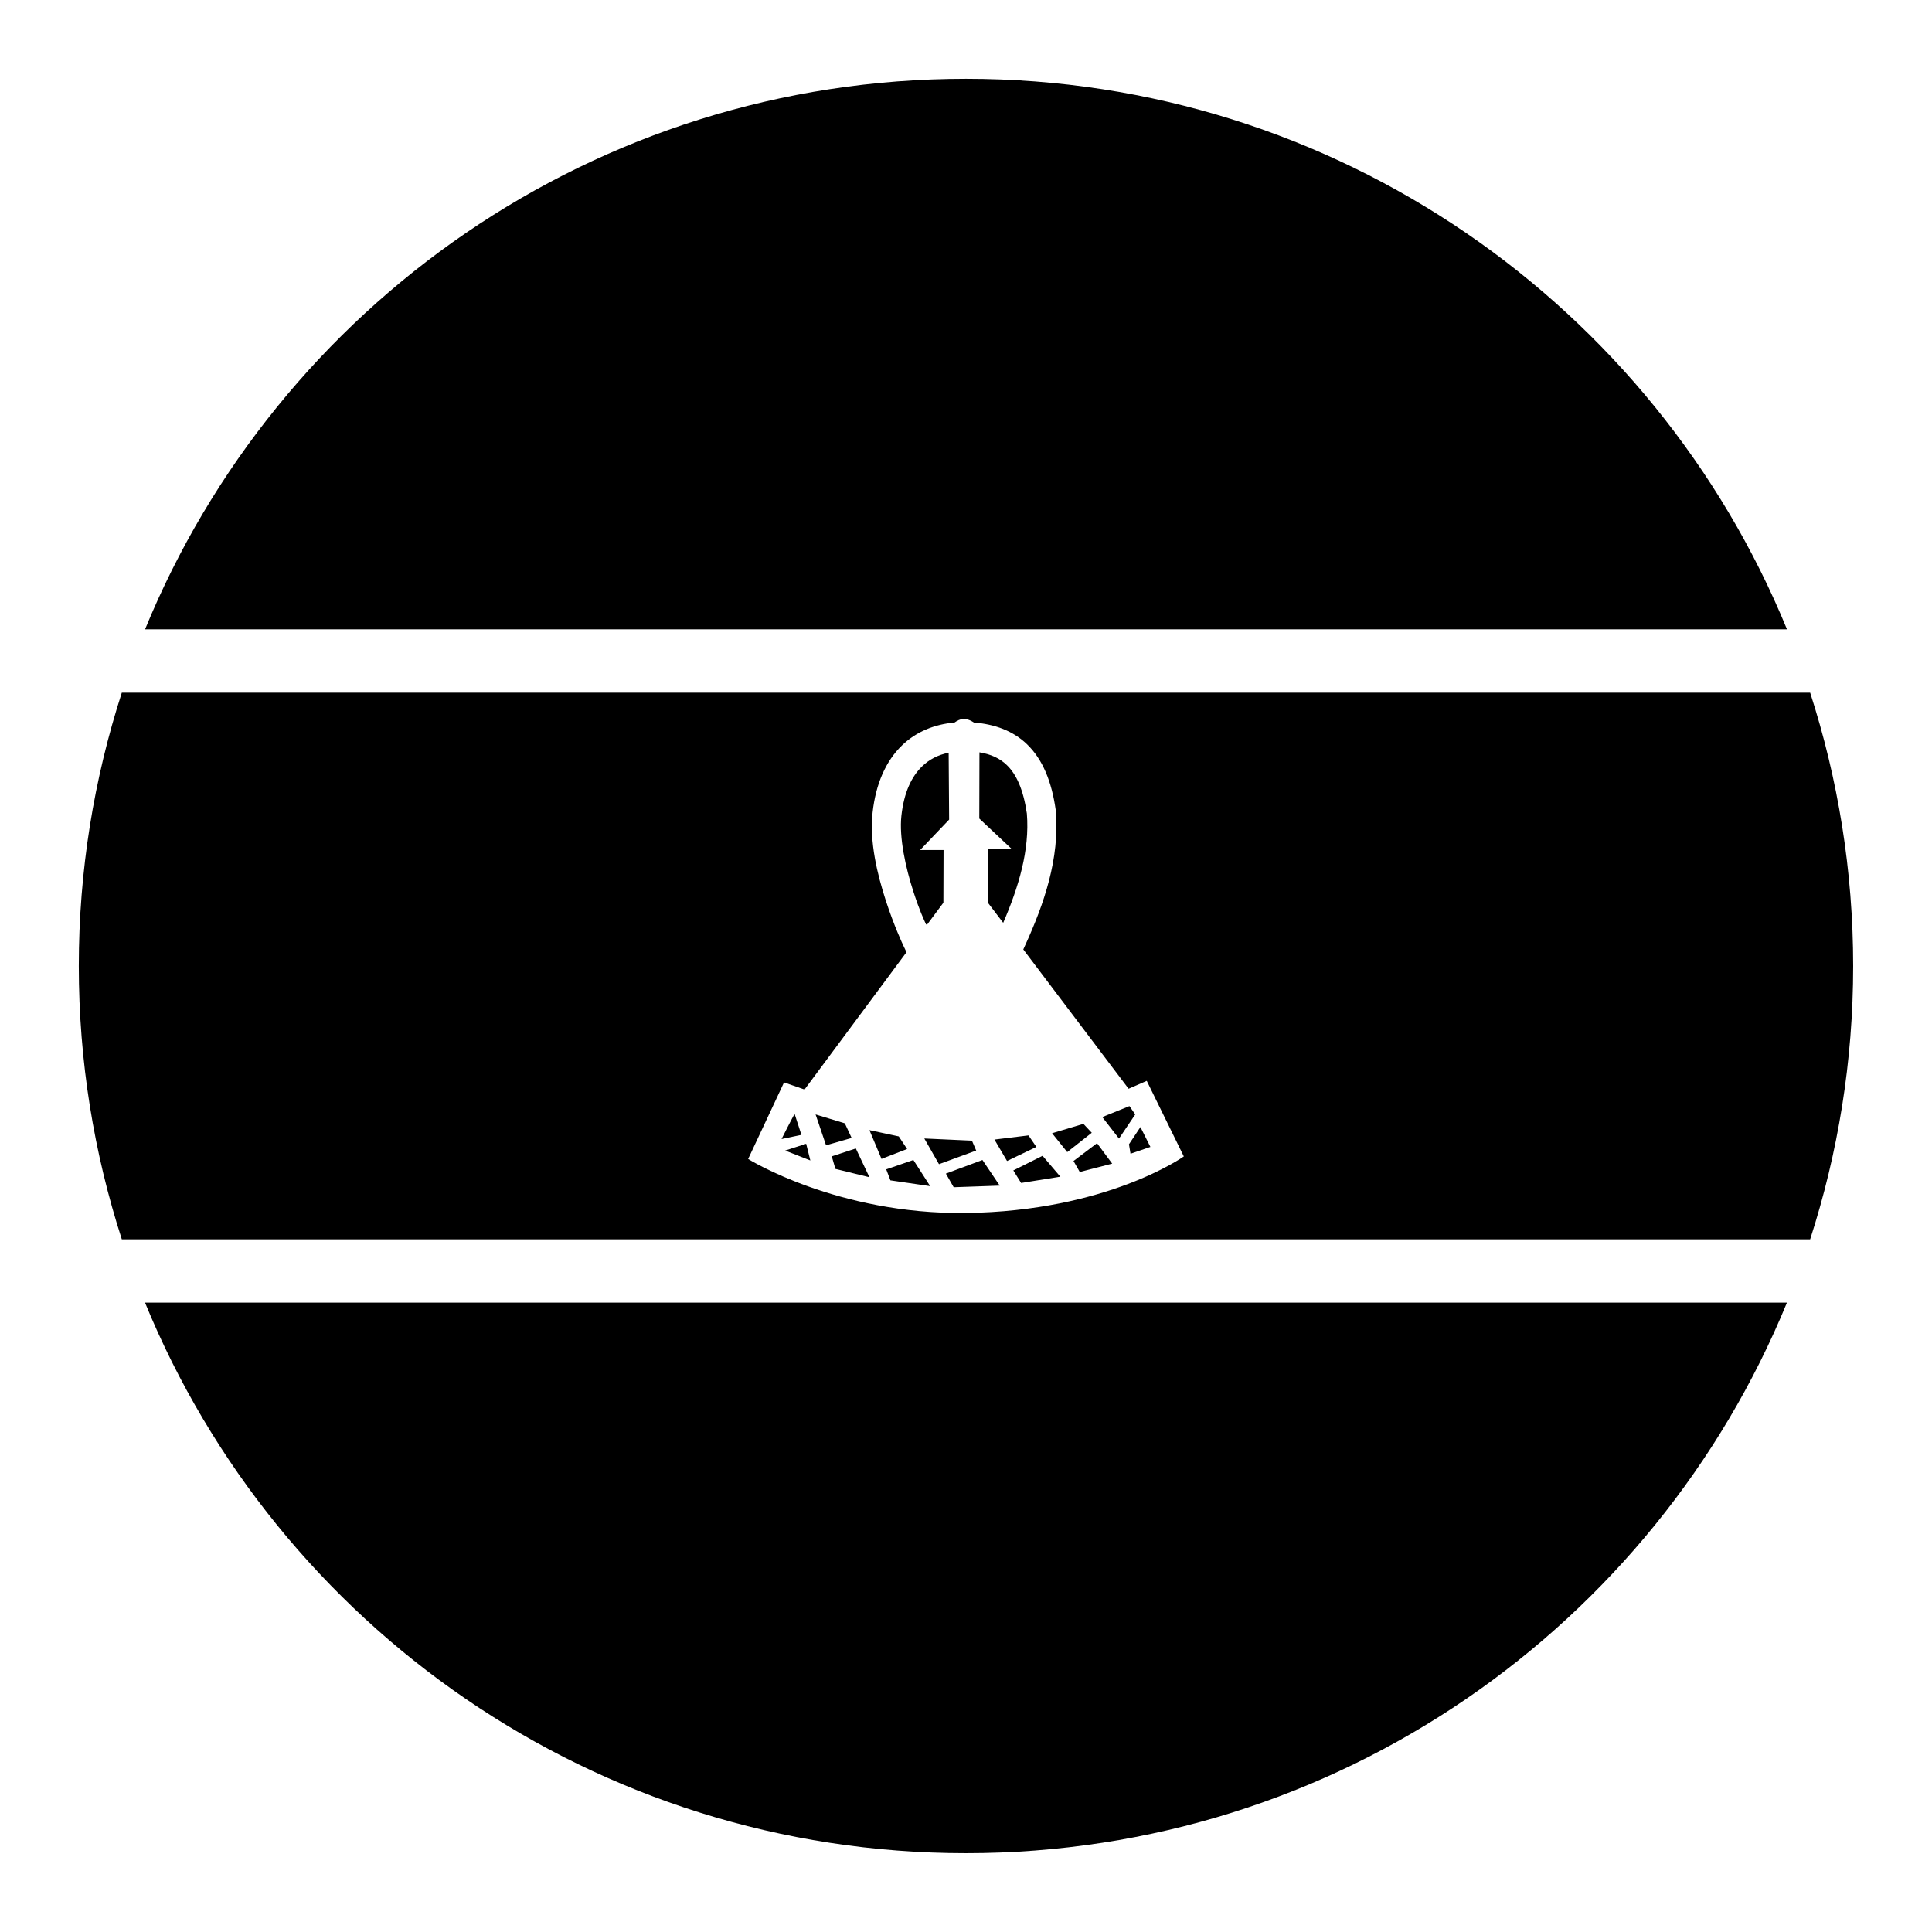 <?xml version="1.0" encoding="UTF-8"?>
<!-- Uploaded to: SVG Repo, www.svgrepo.com, Generator: SVG Repo Mixer Tools -->
<svg fill="#000000" width="800px" height="800px" version="1.1" viewBox="144 144 512 512" xmlns="http://www.w3.org/2000/svg">
 <g>
  <path d="m176.28 327.57c-7.371 22.82-11.398 47.141-11.398 72.43 0 25.285 4.027 49.609 11.398 72.426h447.43c7.371-22.816 11.398-47.141 11.398-72.426 0-25.289-4.027-49.609-11.398-72.43zm223.12 6.949h0.023c0.957-0.008 1.922 0.461 2.684 0.965 5.555 0.43 10.363 2.227 13.98 5.68 4.281 4.082 6.633 10.047 7.688 17.484l0.023 0.105v0.102c1.07 12.742-3.176 24.793-8.059 35.527l-0.555 1.23 27.902 36.918 4.816-2.09 9.82 20.027s-20.352 14.535-57.809 14.988c-34.133 0.398-57.648-14.312-57.648-14.312l9.512-20.293 5.434 1.887 27.02-36.391-0.902-1.906s-2.41-5.078-4.613-11.887c-2.199-6.812-4.328-15.395-3.465-23.25 0.836-7.578 3.504-13.609 7.75-17.73 3.762-3.656 8.664-5.637 13.941-6.09 0.711-0.492 1.566-0.965 2.457-0.965zm4.164 8.859-0.043 17.547 8.469 7.953h-6.211l0.039 14.371 4.039 5.309c4.074-9.438 7.059-19.258 6.273-28.945-0.922-6.359-2.781-10.445-5.352-12.895-1.805-1.723-4.106-2.836-7.215-3.34zm-8.16 0.102c-2.785 0.566-5.125 1.758-7.051 3.629-2.727 2.644-4.785 6.805-5.473 13.078-0.633 5.75 1.113 13.711 3.156 20.027 1.633 5.055 2.75 7.383 3.383 8.773h0.305l4.285-5.758 0.043-13.961h-6.211l7.688-8.059zm47.91 93.645-7.195 2.91 4.426 5.699 4.305-6.394zm-88.727 2.09c-0.414 0.555-3.465 6.641-3.465 6.641l5.269-1.105zm5.555 0.125 2.769 8.18 6.785-1.949-1.805-3.875zm70.973 2.5-8.301 2.481 4.016 5 6.5-5.125zm15.109 0.84-3.035 4.57 0.41 2.504 5.269-1.805zm-71.812 0.82 3.199 7.625 6.785-2.625-2.215-3.34zm42.148 1.395-9.02 1.105 3.34 5.68 7.769-3.731zm-27.594 0.82v0.02l3.875 6.785 9.859-3.609-1.125-2.621zm45.758 1.25-6.234 4.715 1.66 2.91 8.59-2.215zm-77.082 0.145-5.555 1.801 6.664 2.625zm13.16 1.25-6.375 2.09 0.965 3.32 9.02 2.215zm49.488 1.945-7.75 3.875 2.07 3.32 10.395-1.66zm-34.234 1.109-7.195 2.481 1.105 2.91 10.539 1.535zm18.305 0-9.695 3.606 2.07 3.609 12.199-0.43z"/>
  <path d="m400 164.88c98.352 0 182.46 60.27 217.57 145.9h-435.13c35.109-85.629 119.21-145.9 217.57-145.9z"/>
  <path d="m182.43 489.21h435.13c-35.105 85.629-119.21 145.9-217.56 145.9-98.352 0-182.46-60.27-217.57-145.9z"/>
 </g>
</svg>